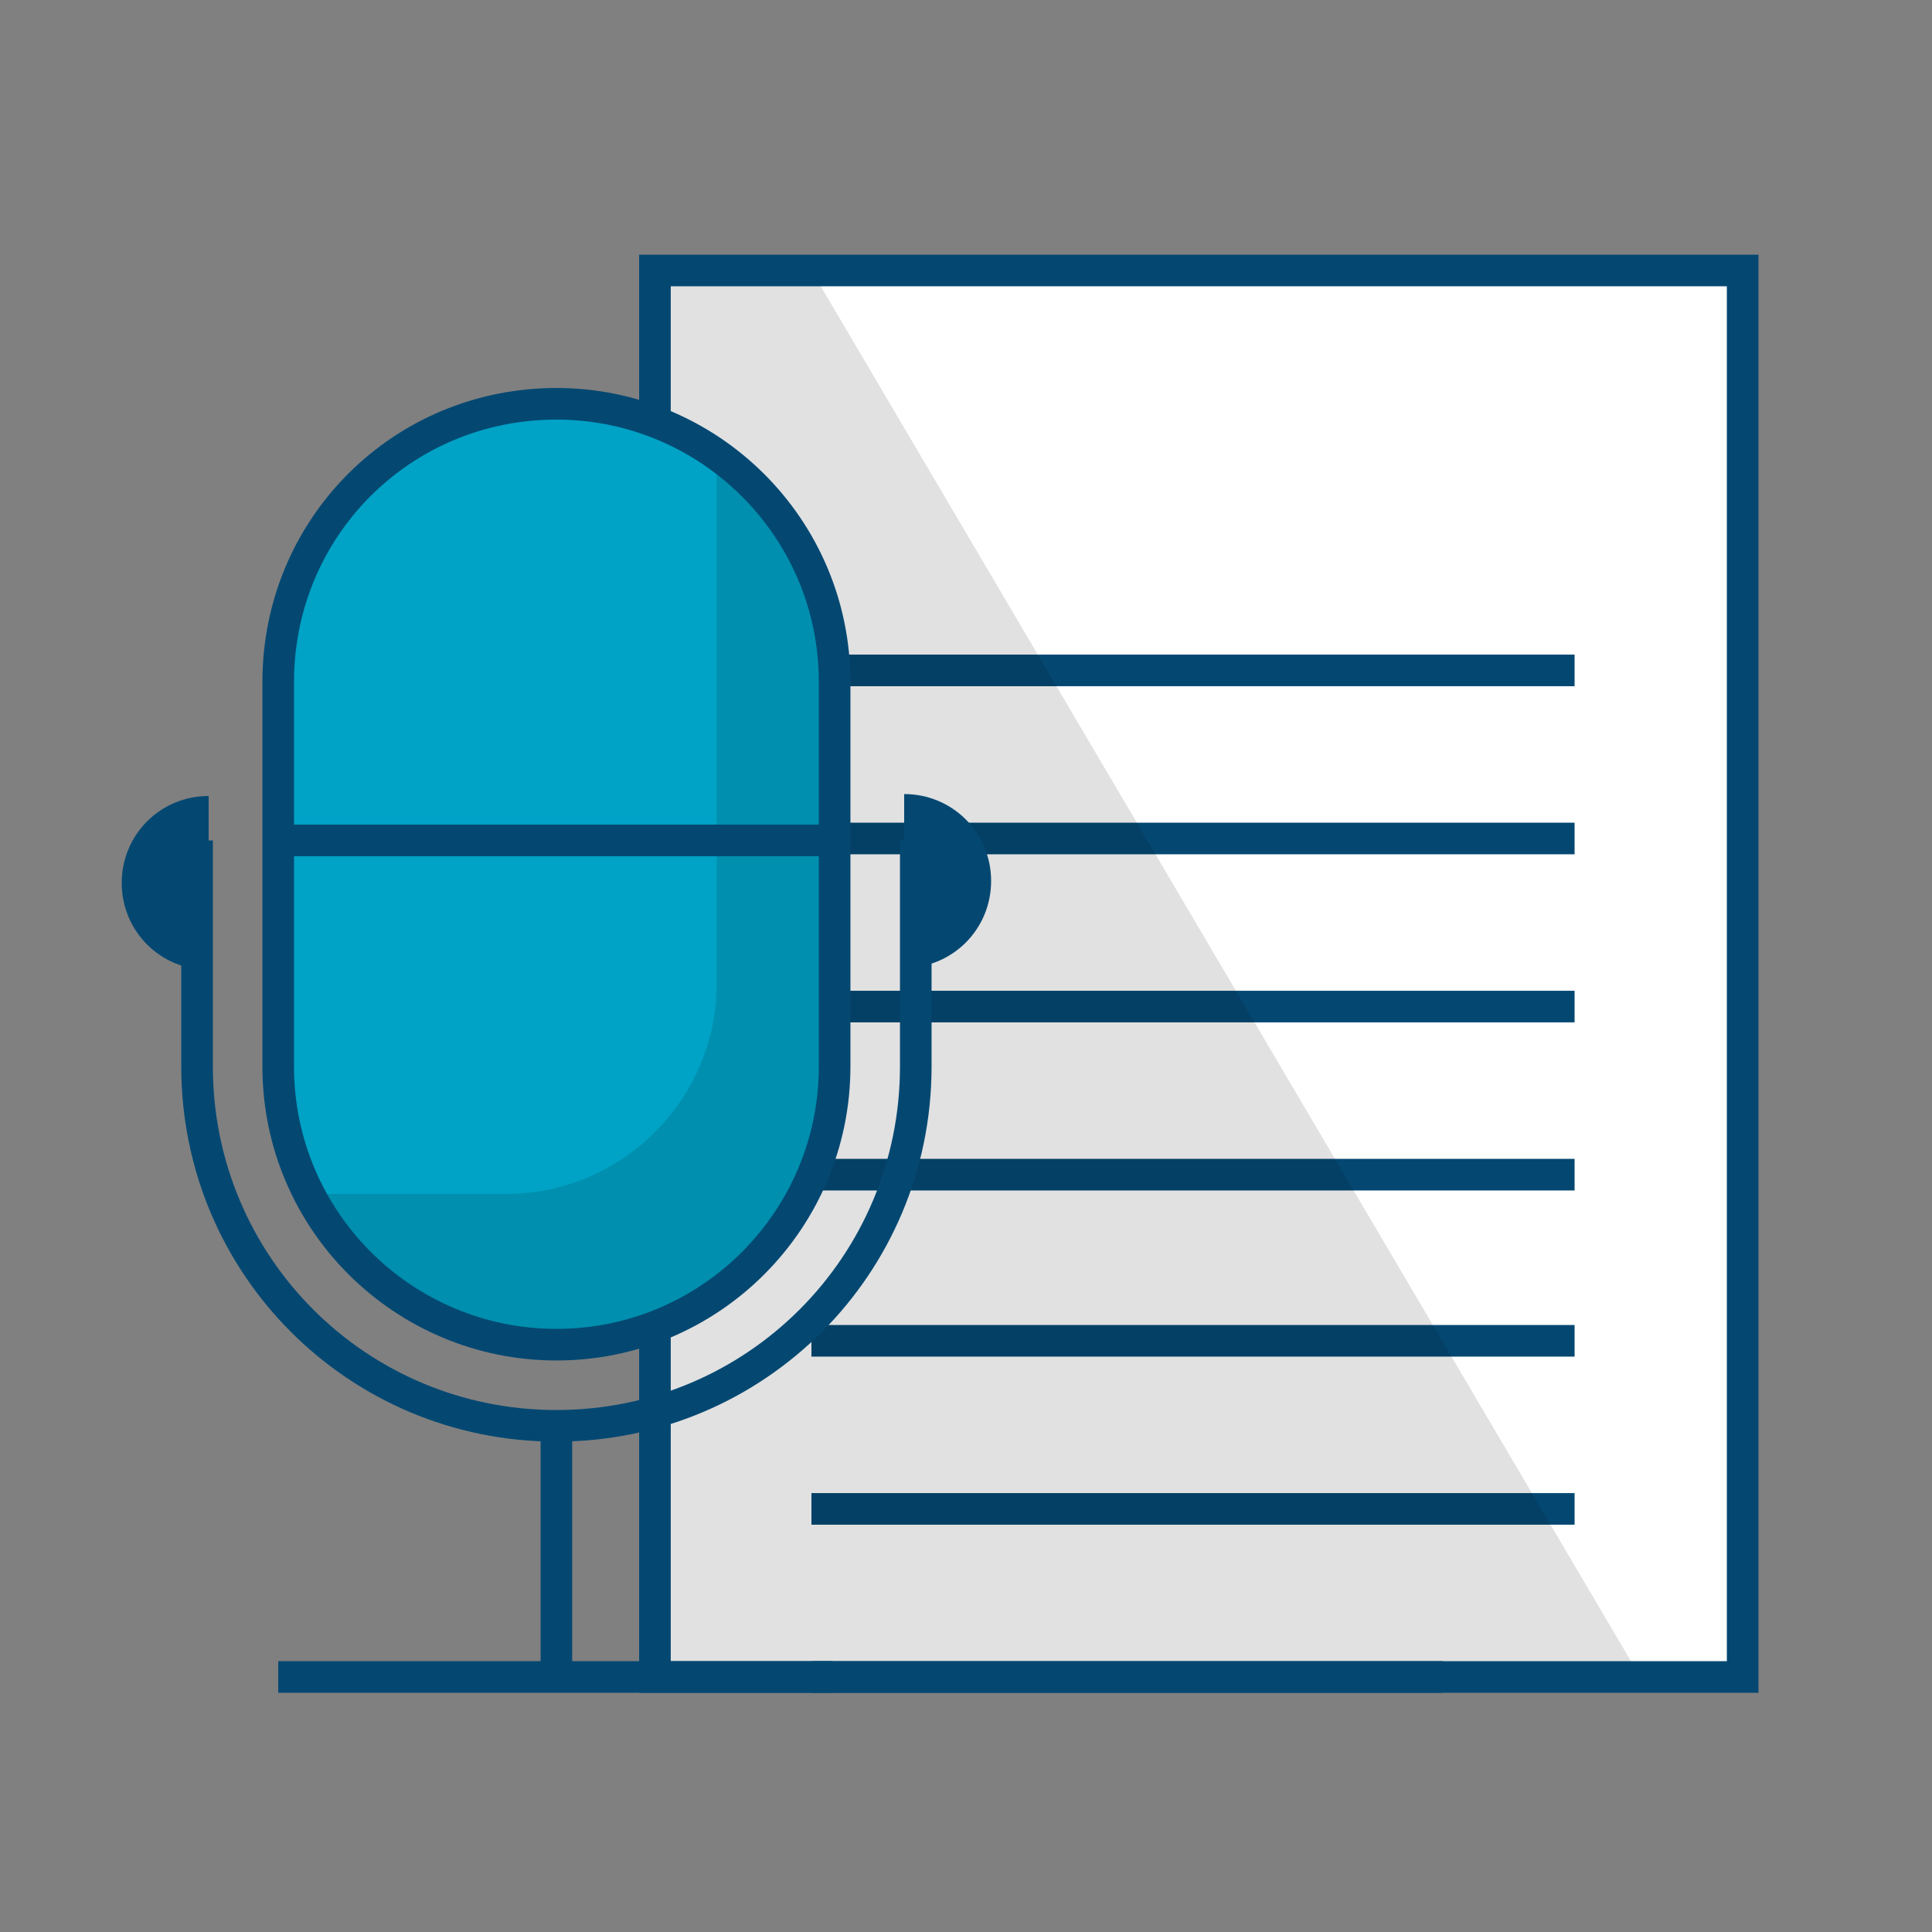 <?xml version="1.0" encoding="utf-8"?>
<!-- Generator: Adobe Illustrator 23.0.2, SVG Export Plug-In . SVG Version: 6.00 Build 0)  -->
<svg version="1.1" id="Layer_1" xmlns="http://www.w3.org/2000/svg" xmlns:xlink="http://www.w3.org/1999/xlink" x="0px" y="0px"
	 width="100px" height="100px" viewBox="0 0 100 100" style="enable-background:new 0 0 100 100;" xml:space="preserve">
<rect x="0" y="0" width="100" height="100" fill="#808080" stroke="none"/>
<style type="text/css">
	.st0{fill:#FFFFFF;}
	.st1{fill:none;stroke:#044872;stroke-width:1.636;stroke-miterlimit:10;}
	.st2{opacity:0.12;enable-background:new    ;}
	.st3{fill:#00A2C5;}
	.st4{opacity:0.12;}
	.st5{fill:#044872;}
</style>
<title>Artboard 73-color</title>
<g id="February_Icons">
	<rect x="33.9" y="14" class="st0" width="56.3" height="72.8"/>
	<line class="st1" x1="81.5" y1="52.1" x2="42" y2="52.1"/>
	<line class="st1" x1="81.5" y1="60.8" x2="42" y2="60.8"/>
	<line class="st1" x1="81.5" y1="69.4" x2="42" y2="69.4"/>
	<line class="st1" x1="81.5" y1="34.7" x2="42" y2="34.7"/>
	<line class="st1" x1="81.5" y1="43.4" x2="42" y2="43.4"/>
	<line class="st1" x1="81.5" y1="78.1" x2="42" y2="78.1"/>
	<line class="st1" x1="74.7" y1="86.8" x2="42" y2="86.8"/>
	<polygon class="st2" points="84.9,86.8 33.9,86.8 33.9,14 42,14 	"/>
	<rect x="33.9" y="14" class="st1" width="56.3" height="72.8"/>
	<path class="st1" d="M47.4,43.5v11.7c0,10.3-8.3,18.6-18.6,18.6s-18.6-8.3-18.6-18.6V43.5"/>
	<path class="st3" d="M28.8,20.9L28.8,20.9c7.9,0,14.4,6.4,14.4,14.4v19.9c0,7.9-6.4,14.4-14.4,14.4l0,0c-7.9,0-14.4-6.4-14.4-14.4
		V35.3C14.4,27.3,20.8,20.9,28.8,20.9z"/>
	<g class="st4">
		<path d="M37.1,23.6v27.3c0,6-4.9,10.9-10.9,10.9c0,0,0,0,0,0H16c2.5,4.8,7.4,7.8,12.8,7.8l0,0c7.9,0,14.4-6.4,14.4-14.4V35.4
			C43.1,30.7,40.9,26.3,37.1,23.6z"/>
	</g>
	<line class="st1" x1="28.8" y1="73.9" x2="28.8" y2="86.8"/>
	<line class="st1" x1="14.4" y1="86.8" x2="43.1" y2="86.8"/>
	<path class="st5" d="M10.8,50.2c-2.5,0-4.5-2-4.5-4.5c0-2.5,2-4.5,4.5-4.5c0,0,0,0,0,0V50.2z"/>
	<path class="st5" d="M46.8,41.1c2.5,0,4.5,2,4.5,4.5s-2,4.5-4.5,4.5c0,0,0,0,0,0V41.1z"/>
	<line class="st1" x1="14.4" y1="43.5" x2="43.1" y2="43.5"/>
	<path class="st1" d="M28.8,20.9L28.8,20.9c7.9,0,14.4,6.4,14.4,14.4v19.9c0,7.9-6.4,14.4-14.4,14.4l0,0c-7.9,0-14.4-6.4-14.4-14.4
		V35.3C14.4,27.3,20.8,20.9,28.8,20.9z"/>
</g>
</svg>

